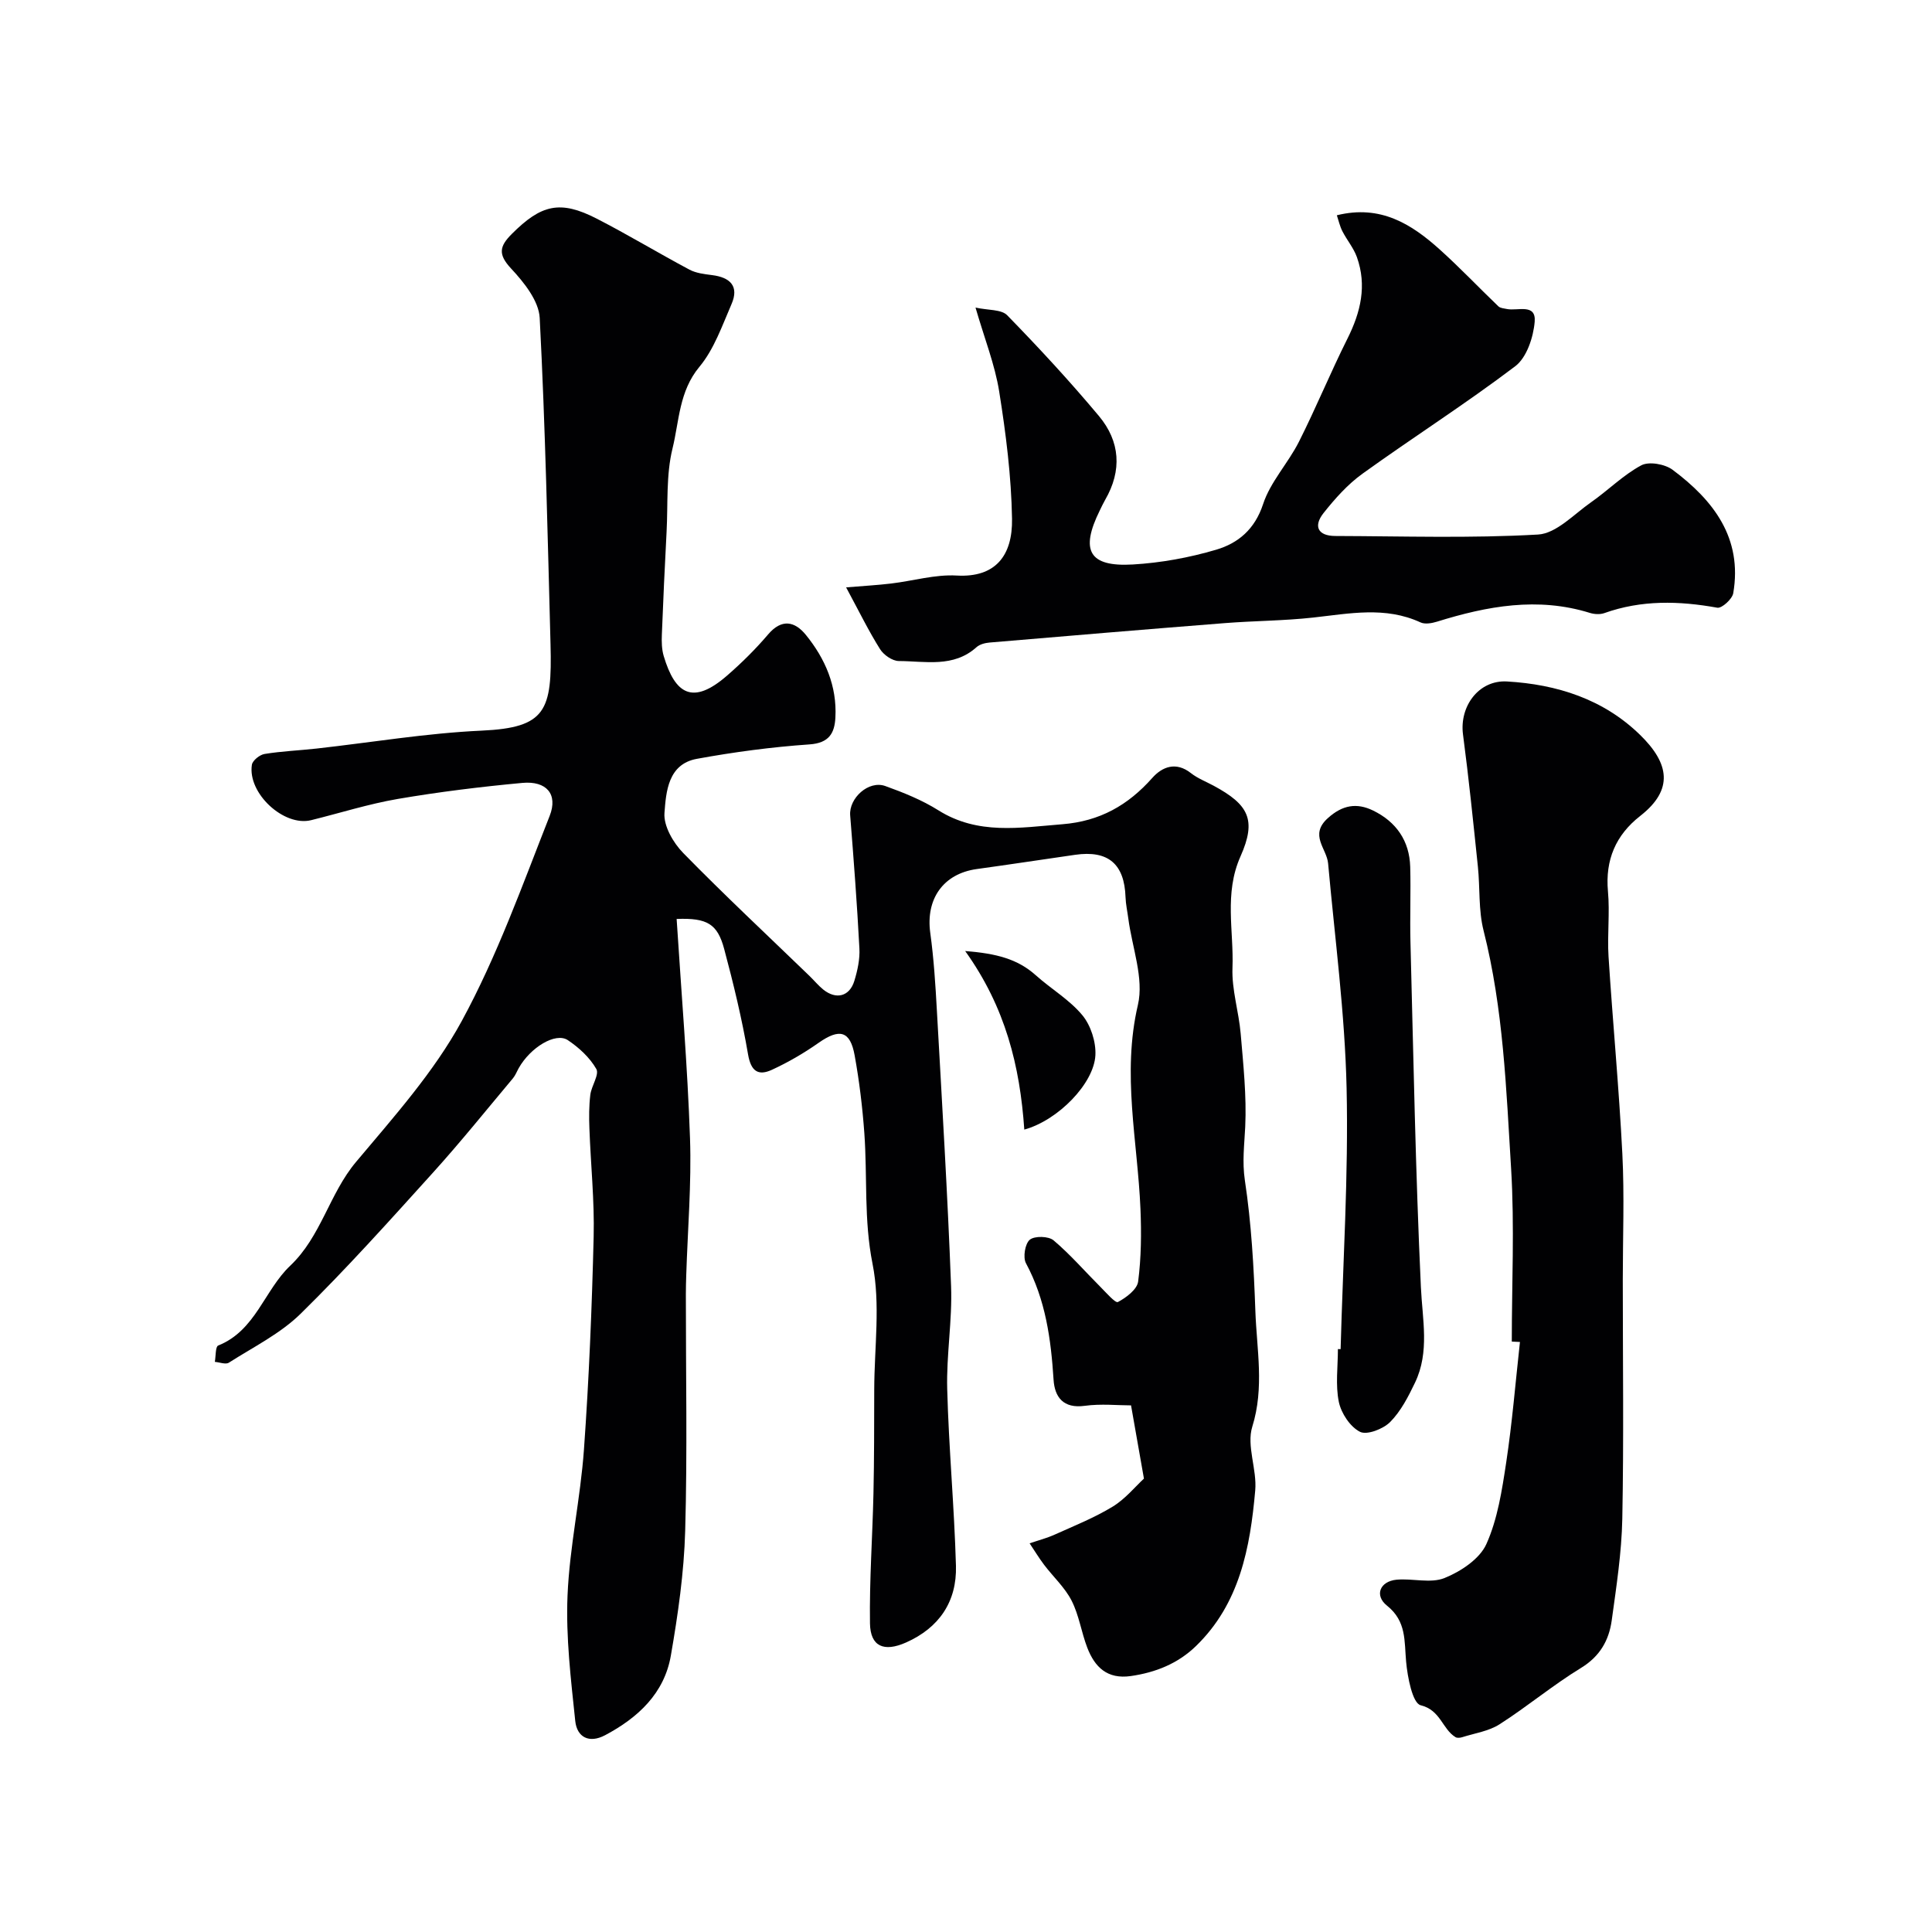 <svg enable-background="new 0 0 400 400" viewBox="0 0 400 400" xmlns="http://www.w3.org/2000/svg"><g fill="#010103"><path d="m140.09 190.26c.98 15.4 2.25 30.39 2.77 45.4.32 9.41-.48 18.87-.78 28.3-.04 1.33-.08 2.66-.08 4-.01 16.33.32 32.67-.14 48.99-.24 8.64-1.49 17.31-2.97 25.84-1.36 7.81-6.8 12.85-13.6 16.46-3.35 1.78-5.84.39-6.19-2.93-.9-8.62-1.96-17.34-1.6-25.96.42-10.11 2.68-20.13 3.4-30.24 1.05-14.68 1.65-29.39 2.01-44.1.18-7.45-.61-14.92-.88-22.38-.09-2.32-.09-4.68.19-6.98.23-1.85 1.9-4.18 1.24-5.34-1.35-2.36-3.59-4.43-5.9-5.97-2.54-1.69-7.76 1.52-10.16 5.79-.4.71-.69 1.5-1.21 2.12-5.49 6.55-10.85 13.22-16.58 19.56-8.93 9.88-17.84 19.82-27.34 29.15-4.22 4.15-9.82 6.92-14.89 10.16-.66.42-1.92-.09-2.9-.17.21-1.17.11-3.14.69-3.38 7.75-3.09 9.55-11.44 14.91-16.52 6.41-6.07 8.08-14.87 13.62-21.48 7.82-9.32 16.13-18.6 21.89-29.17 7.34-13.48 12.56-28.14 18.21-42.48 1.78-4.53-.69-7.29-5.63-6.84-8.63.8-17.26 1.86-25.8 3.32-6.06 1.04-11.97 2.92-17.96 4.4-5.62 1.39-13.18-5.56-12.26-11.47.14-.89 1.62-2.08 2.63-2.24 3.55-.58 7.17-.72 10.76-1.12 11.39-1.27 22.75-3.19 34.17-3.71 13.33-.61 14.63-4.1 14.27-17.84-.6-22.54-1.07-45.09-2.24-67.6-.18-3.55-3.27-7.39-5.93-10.24-2.73-2.93-2.41-4.59.15-7.15 6.08-6.09 10-7.06 17.55-3.19 6.51 3.34 12.78 7.14 19.24 10.58 1.38.73 3.1.93 4.69 1.13 3.73.47 5.63 2.29 4.01 6.01-1.94 4.47-3.61 9.33-6.64 12.97-4.23 5.08-4.18 11.23-5.57 16.9-1.36 5.51-.93 11.48-1.23 17.24-.37 7.1-.71 14.2-.98 21.31-.06 1.47-.03 3.03.38 4.42 2.36 7.91 6 10.27 13.15 4.04 3.01-2.62 5.88-5.46 8.46-8.49 2.83-3.33 5.54-2.72 7.82.08 4.01 4.93 6.47 10.61 6.12 17.13-.17 3.21-1.3 5.27-5.36 5.55-7.81.54-15.63 1.58-23.33 2.99-5.96 1.09-6.37 6.8-6.7 11.22-.2 2.68 1.82 6.17 3.88 8.27 8.51 8.7 17.41 17.01 26.16 25.47.96.93 1.81 1.98 2.84 2.81 2.66 2.14 5.44 1.44 6.43-1.79.66-2.16 1.17-4.51 1.05-6.73-.48-9.19-1.18-18.37-1.91-27.55-.28-3.55 3.81-7.31 7.27-6.07 3.79 1.36 7.61 2.9 11 5.03 8.19 5.14 16.85 3.58 25.66 2.88 7.76-.62 13.59-3.93 18.62-9.59 2.06-2.32 4.9-3.43 7.99-1 1.4 1.1 3.13 1.76 4.72 2.62 7.23 3.9 8.93 7.04 5.55 14.63-3.43 7.7-1.36 15.42-1.66 23.09-.17 4.51 1.31 9.05 1.7 13.61.54 6.42 1.24 12.88.94 19.28-.18 3.73-.65 7.23-.07 11.11 1.35 8.92 1.85 18 2.17 27.04.28 7.95 1.89 15.84-.64 23.95-1.23 3.95 1 8.83.61 13.2-1.05 11.83-3.2 23.43-12.29 32.23-3.72 3.6-8.32 5.45-13.47 6.19-4.88.7-7.47-1.86-9.02-5.9-1.22-3.18-1.7-6.7-3.23-9.7-1.39-2.73-3.8-4.93-5.69-7.42-1.08-1.43-2.01-2.97-3.01-4.46 1.75-.6 3.57-1.07 5.25-1.83 4.04-1.82 8.19-3.48 11.95-5.77 2.61-1.59 4.65-4.12 6.47-5.8-.86-4.89-1.69-9.6-2.67-15.16-2.75 0-6.22-.37-9.59.09-4.45.61-6.22-1.82-6.45-5.4-.54-8.4-1.64-16.55-5.72-24.13-.65-1.22-.19-4.04.8-4.86 1-.82 3.88-.75 4.92.13 3.47 2.93 6.47 6.41 9.7 9.64 1.18 1.18 3.1 3.4 3.62 3.13 1.72-.91 3.98-2.61 4.19-4.24.64-4.95.69-10.02.48-15.03-.59-14.05-3.88-27.93-.53-42.24 1.29-5.52-1.21-11.92-1.99-17.92-.19-1.46-.52-2.91-.57-4.38-.23-6.9-3.6-9.77-10.45-8.78-6.79.98-13.57 2.01-20.37 2.95-6.92.97-10.57 6.19-9.61 13.2.74 5.38 1.08 10.82 1.38 16.24 1.06 18.97 2.21 37.93 2.93 56.92.27 7.08-.99 14.21-.8 21.3.32 12.21 1.47 24.4 1.81 36.61.2 7.37-3.46 12.81-10.33 15.86-4.57 2.03-7.39.85-7.47-3.95-.13-8.96.52-17.93.72-26.89.16-7.18.14-14.36.16-21.55.02-8.69 1.32-17.65-.35-26.01-1.82-9.11-1.05-18.07-1.7-27.08-.39-5.37-1.04-10.75-2-16.05-.92-5.14-3.14-5.66-7.47-2.62-3.03 2.13-6.28 4.02-9.64 5.57-2.81 1.3-4.35.38-4.96-3.16-1.26-7.36-3.02-14.65-4.95-21.86-1.39-5.16-3.49-6.45-9.84-6.2z"/><path d="m313 277.76c0-11.93.58-23.9-.14-35.79-1.01-16.5-1.6-33.09-5.7-49.29-1.08-4.25-.72-8.84-1.18-13.26-.95-9.13-1.88-18.26-3.08-27.35-.77-5.81 3.24-11.32 9.11-10.98 10.33.6 19.95 3.65 27.54 11.05 6.06 5.9 7.02 11.34.04 16.79-5.05 3.95-7.27 9.08-6.68 15.62.41 4.46-.16 9.01.12 13.49.87 13.62 2.17 27.22 2.86 40.85.44 8.67.09 17.38.09 26.07 0 16.49.22 32.99-.1 49.48-.14 7.03-1.23 14.06-2.19 21.05-.57 4.12-2.44 7.44-6.35 9.83-5.83 3.56-11.12 8-16.88 11.68-2.23 1.43-5.12 1.84-7.73 2.67-.42.13-1.04.2-1.38-.01-2.75-1.67-3.07-5.59-7.22-6.61-1.68-.41-2.72-5.81-3.01-9.03-.39-4.28.1-8.34-3.95-11.58-2.67-2.13-1.47-5.05 1.97-5.38 3.32-.31 7.05.82 9.94-.35 3.36-1.35 7.26-3.94 8.65-7.01 2.34-5.2 3.24-11.16 4.11-16.89 1.25-8.28 1.93-16.64 2.85-24.97-.55-.02-1.12-.05-1.69-.08z"/><path d="m175.18 121.61c3.66-.31 6.51-.46 9.33-.8 4.53-.54 9.1-1.91 13.57-1.65 8.01.46 11.58-4.11 11.45-11.75-.15-8.81-1.27-17.65-2.66-26.36-.89-5.56-3.03-10.92-4.9-17.37 2.6.58 5.34.34 6.56 1.59 6.56 6.73 12.96 13.65 18.99 20.86 4.39 5.25 4.82 11.27 1.29 17.36-.41.71-.75 1.46-1.11 2.19-4.11 8.31-2.23 11.72 6.84 11.19 5.81-.34 11.68-1.41 17.26-3.06 4.53-1.34 7.99-4.2 9.71-9.44 1.51-4.61 5.18-8.47 7.42-12.91 3.54-7.02 6.53-14.33 10.05-21.36 2.74-5.47 4.05-10.98 1.95-16.87-.68-1.9-2.07-3.53-3-5.35-.53-1.03-.78-2.2-1.15-3.31 9.04-2.24 15.45 1.82 21.31 7.09 4.18 3.76 8.06 7.86 12.13 11.76.41.39 1.17.43 1.79.56 2.19.44 6.05-1.22 5.73 2.63-.27 3.22-1.65 7.41-4.02 9.21-10.26 7.78-21.15 14.71-31.61 22.24-3.08 2.21-5.72 5.18-8.09 8.17-2.11 2.67-1.23 4.73 2.45 4.74 13.99.04 28.02.5 41.97-.3 3.78-.22 7.42-4.2 10.97-6.68 3.54-2.47 6.65-5.64 10.4-7.65 1.59-.85 4.9-.26 6.49.93 8.45 6.31 14.5 14.11 12.55 25.55-.21 1.21-2.37 3.17-3.3 3-7.93-1.43-15.7-1.63-23.4 1.12-.88.31-2.05.24-2.97-.04-10.8-3.36-21.26-1.43-31.67 1.81-1.07.33-2.49.58-3.41.15-7.31-3.37-14.74-1.82-22.23-1-6.06.67-12.2.67-18.29 1.15-16.23 1.28-32.46 2.64-48.68 4.02-.94.08-2.05.36-2.71.95-4.78 4.31-10.61 2.9-16.1 2.88-1.33-.01-3.14-1.26-3.89-2.47-2.33-3.7-4.26-7.66-7.02-12.78z"/><path d="m277.56 279.33c.48-18 1.64-36.01 1.24-53.99-.35-15.55-2.43-31.06-3.83-46.58-.28-3.1-3.95-5.85-.07-9.36 3.06-2.77 6.02-3.22 9.38-1.59 4.79 2.33 7.54 6.27 7.69 11.67.14 5.18-.08 10.36.05 15.54.62 23.83 1.05 47.66 2.16 71.47.31 6.73 1.84 13.38-1.21 19.76-1.39 2.9-2.93 5.92-5.15 8.16-1.44 1.45-4.81 2.76-6.25 2.03-2.04-1.03-3.89-3.84-4.38-6.19-.72-3.51-.19-7.28-.19-10.94.19.02.37.02.56.02z"/><path d="m212.07 233.87c-.91-13.19-3.9-25.31-12.24-36.97 6.48.51 10.86 1.65 14.62 5.02 3.16 2.83 6.98 5.06 9.64 8.27 1.75 2.11 2.84 5.53 2.7 8.28-.29 5.83-7.69 13.46-14.72 15.4z"/></g></svg>